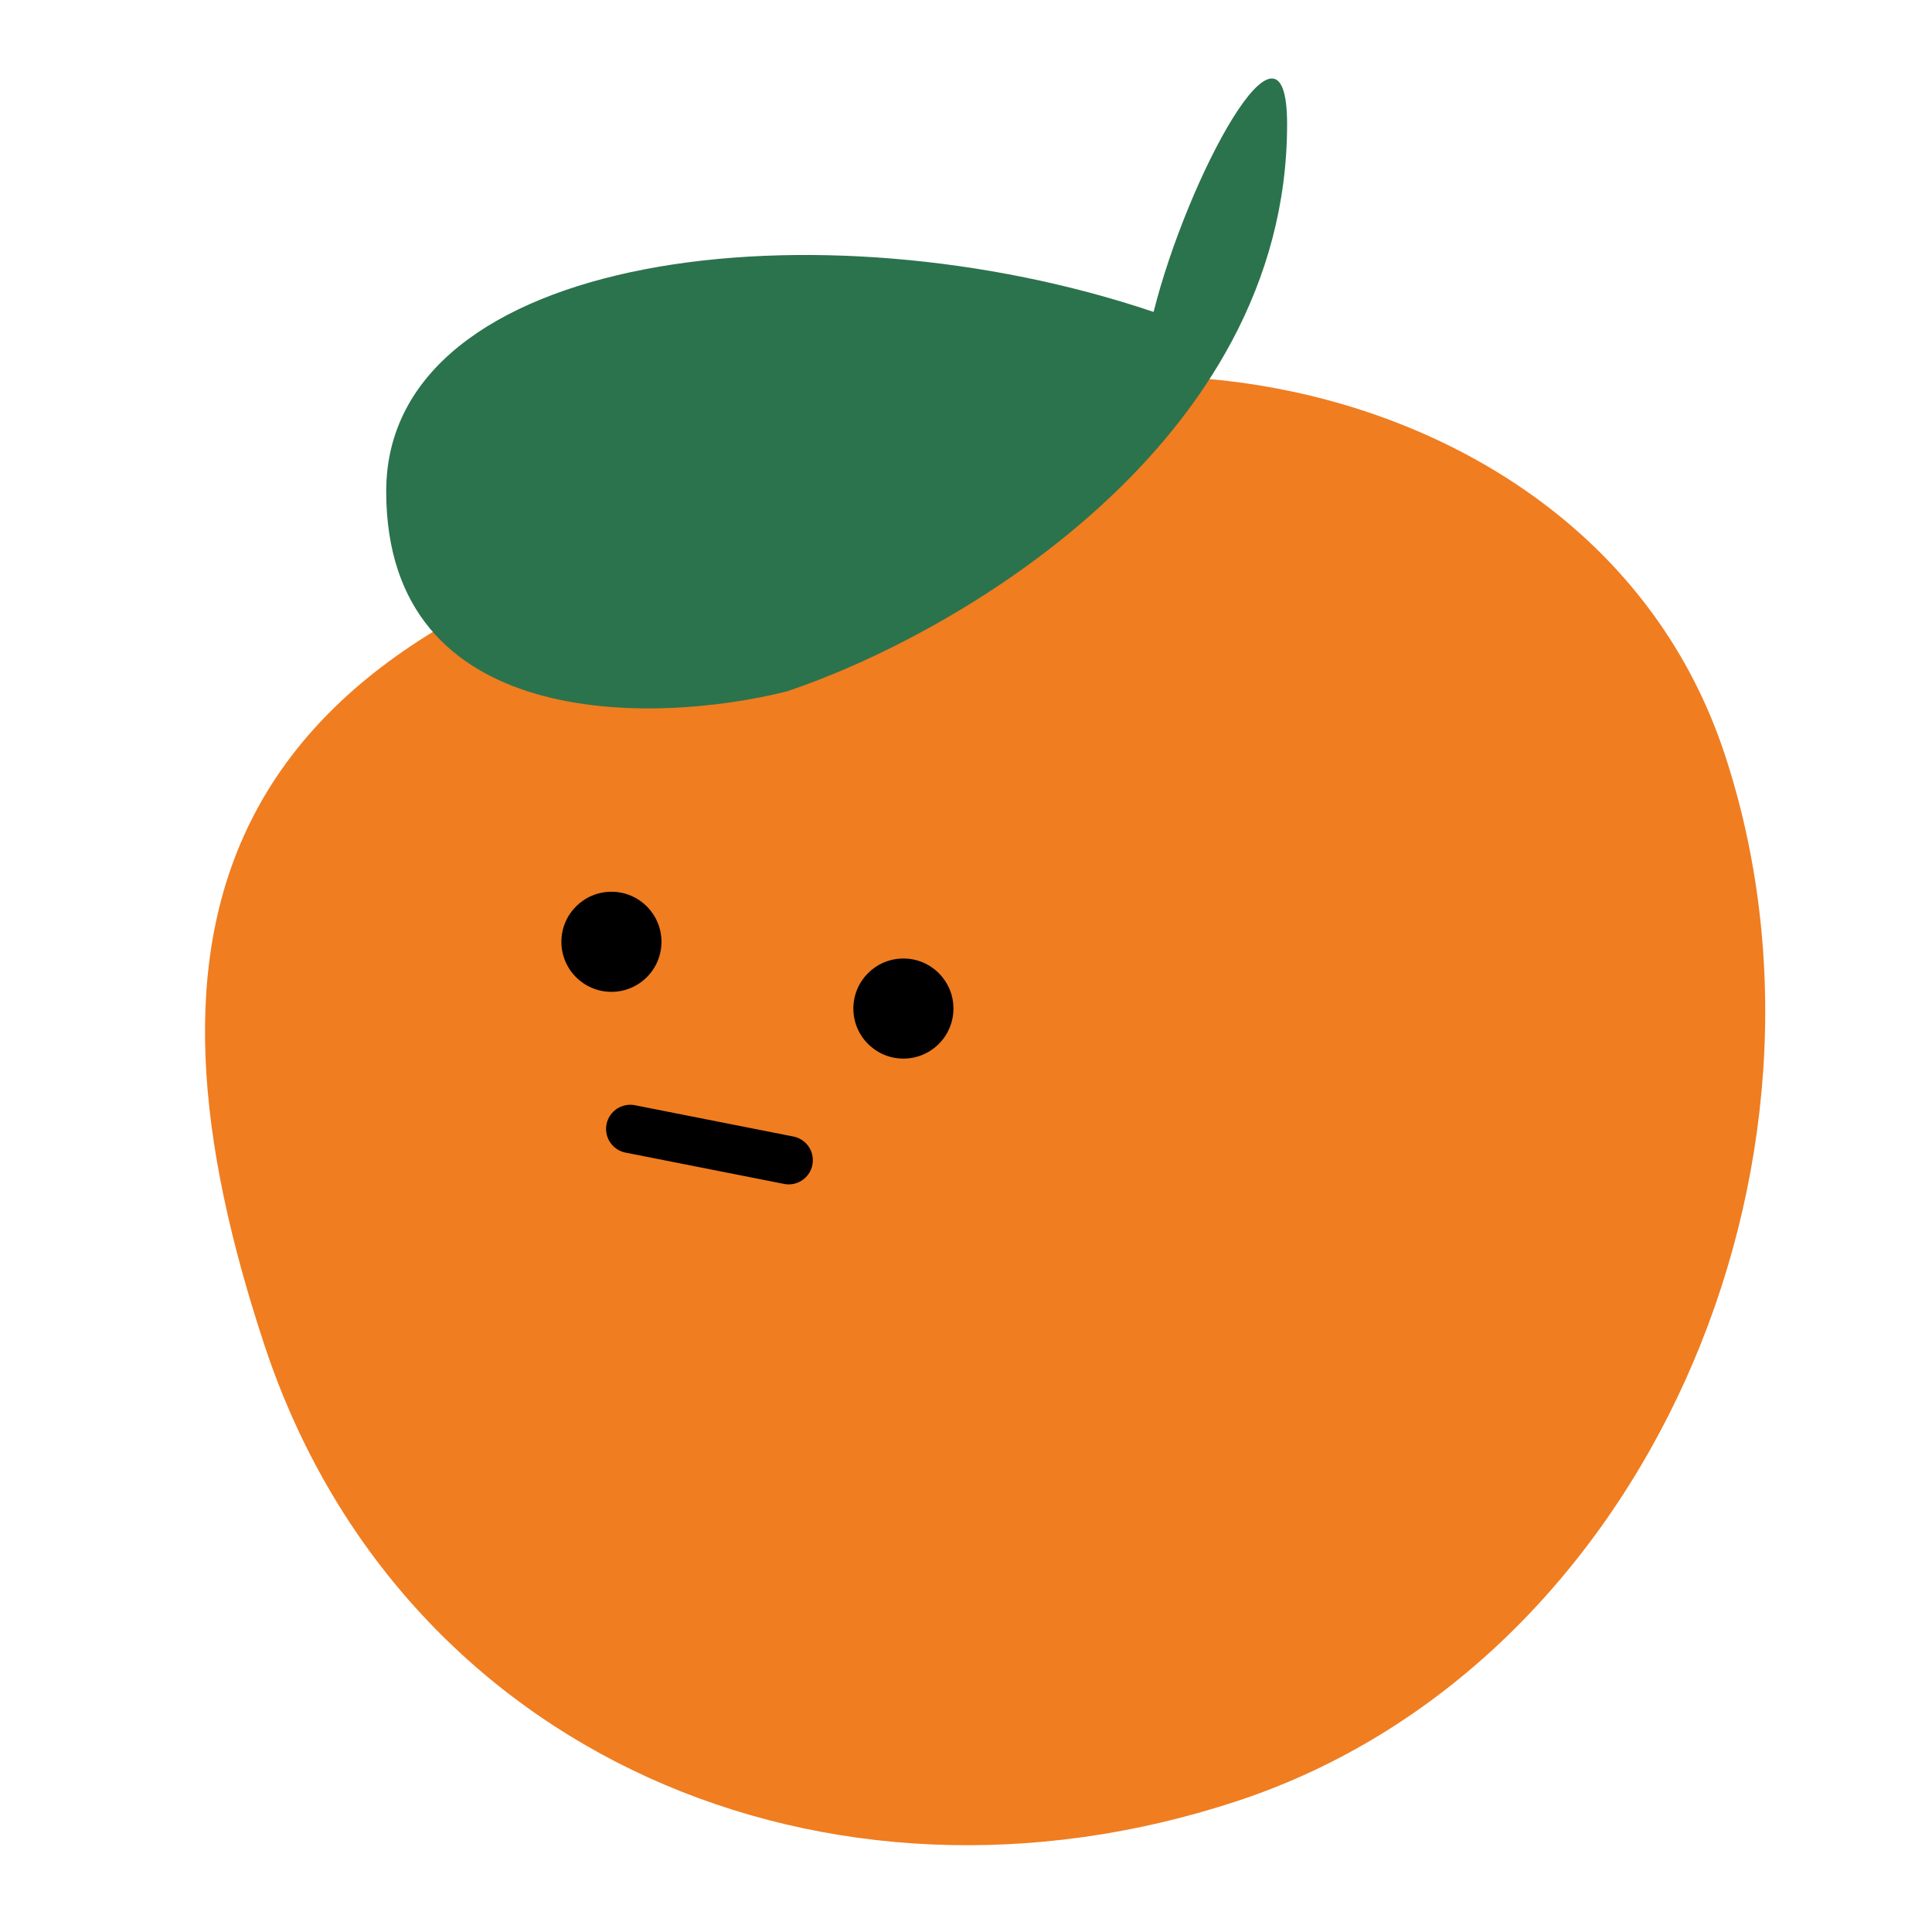 <svg xmlns="http://www.w3.org/2000/svg" width="40" height="40" fill="none"><g clip-path="url(#a)"><path fill="#F07D20" d="M35.703 15.6c2.809 8.484-1.606 18.884-10.08 21.686-8.474 2.801-17.336-.945-20.145-9.428-2.81-8.484-1.51-14.982 11.22-17.522 4.226-4.495 16.195-3.218 19.005 5.265Z"/><path fill="#2B734D" d="M26.648 2.573c0 6.632-6.908 10.592-10.362 11.743-2.763.691-8.29.83-8.29-4.144s8.98-6.046 15.888-3.714c.691-2.763 2.764-6.648 2.764-3.885Z"/><path stroke="#000" stroke-linecap="round" d="m13.048 23.373 3.281.648"/><circle cx="12.659" cy="19.499" r="1.036" fill="#000"/><circle cx="18.704" cy="20.881" r="1.036" fill="#000"/></g><defs><clipPath id="a"><path fill="#fff" d="M0 0h40v40H0z"/></clipPath></defs></svg>

